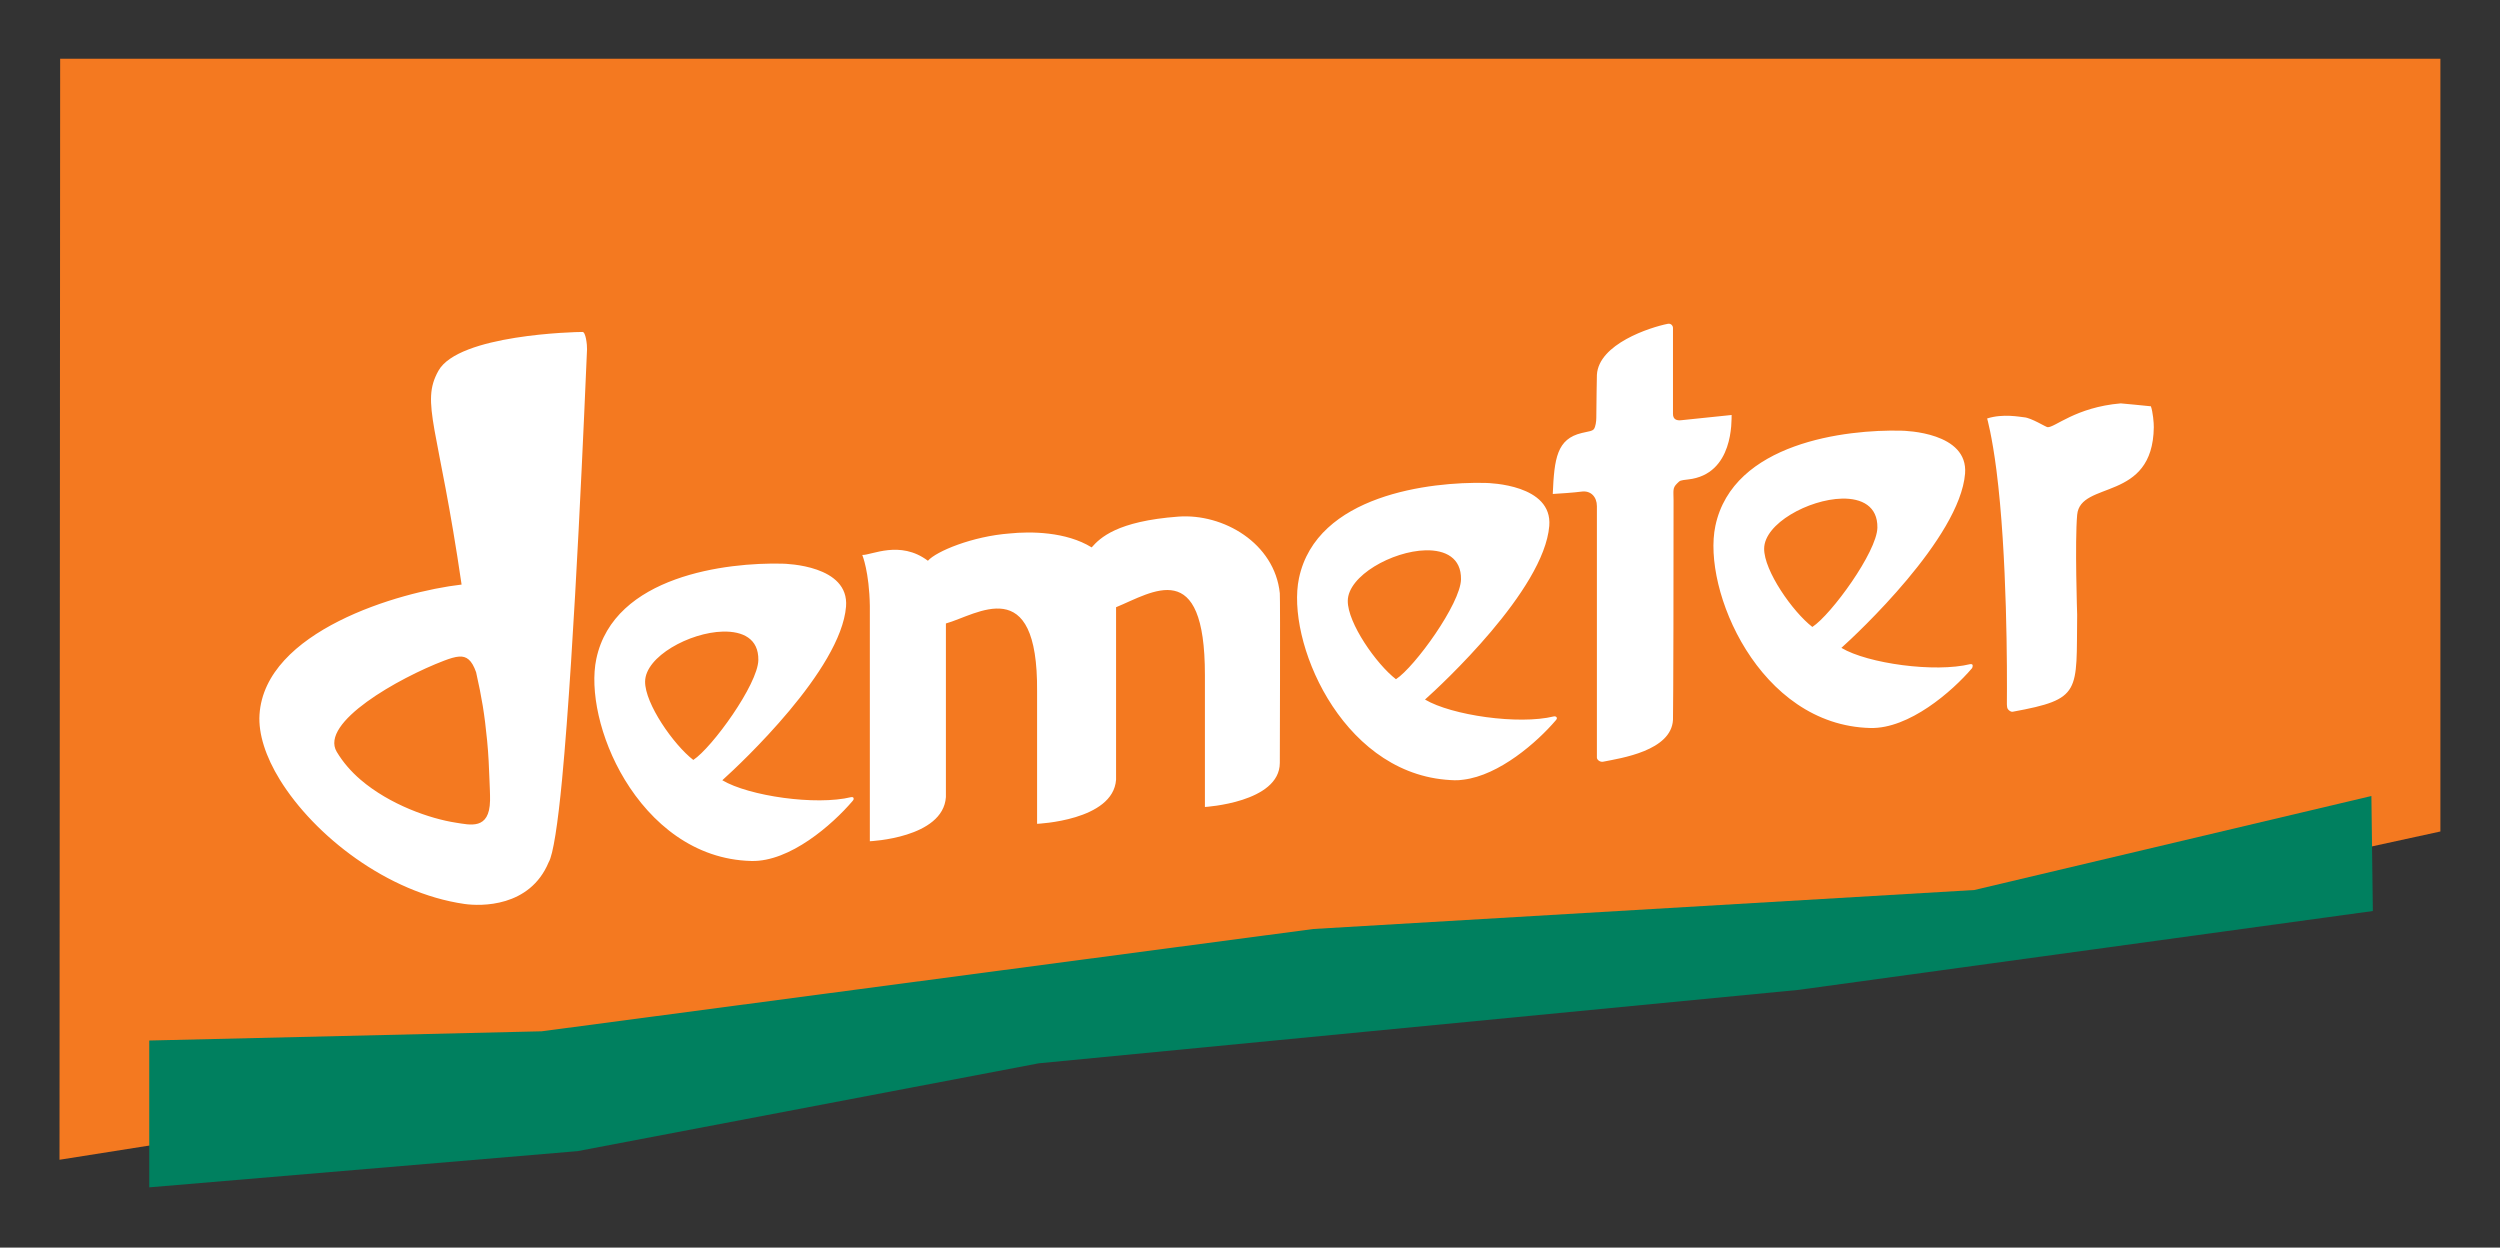 <svg xmlns:svg="http://www.w3.org/2000/svg" xmlns="http://www.w3.org/2000/svg" xmlns:xlink="http://www.w3.org/1999/xlink" version="1.0" width="744.094" height="371.339" id="svg2693">
  <rect width="100%" height="100%" fill="#333333" stroke="none"/>
  <defs id="defs2695">
    <linearGradient x1="362.326" y1="5.839" x2="379.637" y2="5.839" id="id1" gradientUnits="userSpaceOnUse">
   <stop style="stop-color:#71bf44;stop-opacity:1" offset="0" id="stop2504"/>

   <stop style="stop-color:#ffffff;stop-opacity:1" offset="1" id="stop2506"/>

  </linearGradient>
    <linearGradient x1="362.326" y1="5.839" x2="379.637" y2="5.839" id="linearGradient2761" xlink:href="#id1" gradientUnits="userSpaceOnUse" gradientTransform="matrix(17.57,0,0,17.57,-1735.437,-2488.697)"/>
  </defs>
  <g transform="translate(-567.337,7.243)" id="layer1">
    <g transform="matrix(5.531,0,0,5.531,-2552.698,-1471.466)" id="g2789">
      <polygon points="115.107,185.05 151.259,185.05 151.259,196.787 144.182,198.33 133.339,198.888 115.097,201.773 115.107,185.05 " transform="matrix(3.543,0,0,3.543,159.513,-387.742)" style="fill:#f47920;fill-rule:nonzero" id="polygon2637"/>
      <path d="M 368.156,284.25 C 367.213,284.437 364.433,285.332 364.344,287 C 364.341,287.079 364.317,288.475 364.312,289.312 C 364.312,289.501 364.27,289.789 364.188,289.906 C 364.105,290.025 363.91,290.035 363.531,290.125 C 362.196,290.442 362.05,291.478 361.969,293.406 C 362.259,293.39 363.127,293.332 363.5,293.281 C 364.015,293.201 364.343,293.564 364.344,294.062 L 364.344,307.594 C 364.344,307.712 364.517,307.85 364.688,307.812 C 365.63,307.625 368.348,307.23 368.438,305.562 C 368.456,305.031 368.474,296.755 368.469,293.75 C 368.468,293.223 368.406,293.09 368.656,292.844 C 368.833,292.67 368.807,292.68 369.25,292.625 C 371.723,292.355 371.583,289.417 371.594,289.156 L 368.875,289.438 C 368.645,289.464 368.436,289.4 368.438,289.094 L 368.438,284.469 C 368.438,284.349 368.326,284.213 368.156,284.25 z M 309.75,284.688 C 309.377,284.686 303.084,284.829 302,286.781 C 301.028,288.533 302.001,289.715 303.25,298.281 C 299.851,298.673 292.661,300.796 292.375,305.281 C 292.309,306.316 292.708,307.547 293.469,308.781 C 295.324,311.792 299.253,314.871 303.406,315.469 C 304.272,315.593 306.925,315.66 307.938,313.219 C 308.174,312.837 308.432,311.139 308.656,308.781 C 309.343,301.552 309.898,287.935 310,285.625 C 310.012,285.397 309.928,284.658 309.75,284.688 z M 392.531,288.531 C 390.097,288.741 388.976,289.847 388.594,289.812 C 388.504,289.805 387.726,289.314 387.344,289.281 C 387.118,289.261 386.198,289.069 385.344,289.344 C 385.344,289.344 385.605,290.259 385.844,292.125 C 386.429,296.699 386.421,303 386.406,304.719 C 386.418,304.859 386.408,304.945 386.5,305.031 C 386.565,305.092 386.652,305.14 386.719,305.125 C 390.451,304.44 390.14,304.092 390.188,299.906 C 390.188,299.906 390.059,295.982 390.188,294.531 C 390.352,292.661 394.264,293.868 394.312,289.812 C 394.316,289.586 394.263,288.991 394.156,288.688 C 393.95,288.661 392.531,288.531 392.531,288.531 z M 380.719,290 C 377.765,289.928 371.667,290.637 370.719,295.125 C 369.996,298.544 373.064,305.856 379.062,306 C 381.139,306.05 383.452,304.045 384.531,302.781 C 384.548,302.761 384.557,302.714 384.562,302.688 C 384.577,302.621 384.564,302.547 384.438,302.562 C 382.536,303.03 378.923,302.534 377.5,301.688 C 378.338,300.942 383.874,295.768 384.156,292.312 C 384.337,290.087 380.942,290.005 380.719,290 z M 358.344,292.812 C 355.389,292.741 349.26,293.448 348.312,297.938 C 347.61,301.262 350.509,308.265 356.188,308.781 C 356.347,308.795 356.525,308.809 356.688,308.812 C 356.85,308.817 356.992,308.803 357.156,308.781 C 359.094,308.547 361.13,306.758 362.125,305.594 C 362.141,305.575 362.181,305.527 362.188,305.5 C 362.202,305.433 362.158,305.358 362.031,305.375 C 360.13,305.842 356.516,305.315 355.094,304.469 C 355.931,303.724 361.5,298.58 361.781,295.125 C 361.963,292.899 358.567,292.818 358.344,292.812 z M 377.531,293.656 C 378.6,293.631 379.458,294.068 379.438,295.219 C 379.414,296.524 376.952,299.902 375.938,300.562 C 374.883,299.749 373.331,297.536 373.344,296.344 C 373.357,294.994 375.749,293.699 377.531,293.656 z M 341.812,294.625 C 338.513,294.872 337.605,295.771 337.156,296.281 C 335.776,295.428 333.862,295.417 332.75,295.531 C 330.74,295.682 328.793,296.491 328.344,297 C 326.842,295.871 325.309,296.709 324.812,296.688 C 324.812,296.688 325.189,297.587 325.219,299.438 L 325.219,312.094 C 325.219,312.094 329.16,311.926 329.312,309.719 L 329.312,300.375 C 330.96,299.92 334.273,297.529 334.219,304.031 L 334.219,311.156 C 334.219,311.156 338.317,310.989 338.469,308.781 L 338.469,299.5 C 340.429,298.697 343.256,296.72 343.25,303.156 L 343.25,310.25 C 343.25,310.25 347.279,310.014 347.281,307.875 C 347.281,307.875 347.309,299.071 347.281,298.75 C 347.002,296.048 344.234,294.444 341.812,294.625 z M 355.125,296.438 C 356.194,296.412 357.051,296.849 357.031,298 C 357.008,299.304 354.545,302.714 353.531,303.375 C 352.477,302.563 350.925,300.348 350.938,299.156 C 350.951,297.806 353.343,296.48 355.125,296.438 z M 320.5,297.156 C 317.545,297.084 311.448,297.792 310.5,302.281 C 310.147,303.949 310.673,306.545 312.031,308.781 C 313.456,311.128 315.772,313.083 318.844,313.156 C 320.921,313.207 323.201,311.201 324.281,309.938 C 324.297,309.919 324.338,309.871 324.344,309.844 C 324.358,309.777 324.345,309.703 324.219,309.719 C 322.317,310.185 318.704,309.659 317.281,308.812 C 317.295,308.8 317.296,308.794 317.312,308.781 C 318.287,307.906 323.66,302.866 323.938,299.469 C 324.119,297.243 320.723,297.162 320.5,297.156 z M 317.312,300.812 C 318.382,300.787 319.239,301.193 319.219,302.344 C 319.196,303.648 316.732,307.057 315.719,307.719 C 314.664,306.905 313.113,304.692 313.125,303.5 C 313.139,302.15 315.531,300.855 317.312,300.812 z M 303.125,302.156 C 303.512,302.133 303.796,302.329 304.031,303 C 304.34,304.38 304.484,305.239 304.625,306.688 C 304.7,307.452 304.727,308.155 304.75,308.781 C 304.764,309.182 304.787,309.563 304.781,309.906 C 304.753,311.507 303.703,311.21 302.938,311.094 C 301.563,310.884 299.385,310.131 297.812,308.781 C 297.303,308.344 296.866,307.842 296.531,307.281 C 295.593,305.71 299.873,303.305 302.312,302.375 C 302.608,302.262 302.893,302.17 303.125,302.156 z " transform="translate(285.689,-2.094)" style="fill:#ffffff;fill-rule:nonzero" id="path2639"/>
      <polygon points="116.46,199.962 122.419,199.822 134.141,198.268 144.18,197.676 150.211,196.248 150.233,197.995 141.517,199.192 129.971,200.308 122.966,201.642 116.46,202.192 116.46,199.962 " transform="matrix(3.543,0,0,3.543,159.513,-387.742)" style="fill:#00805f;fill-rule:nonzero" id="polygon2645"/>
    </g>
  </g>
</svg>